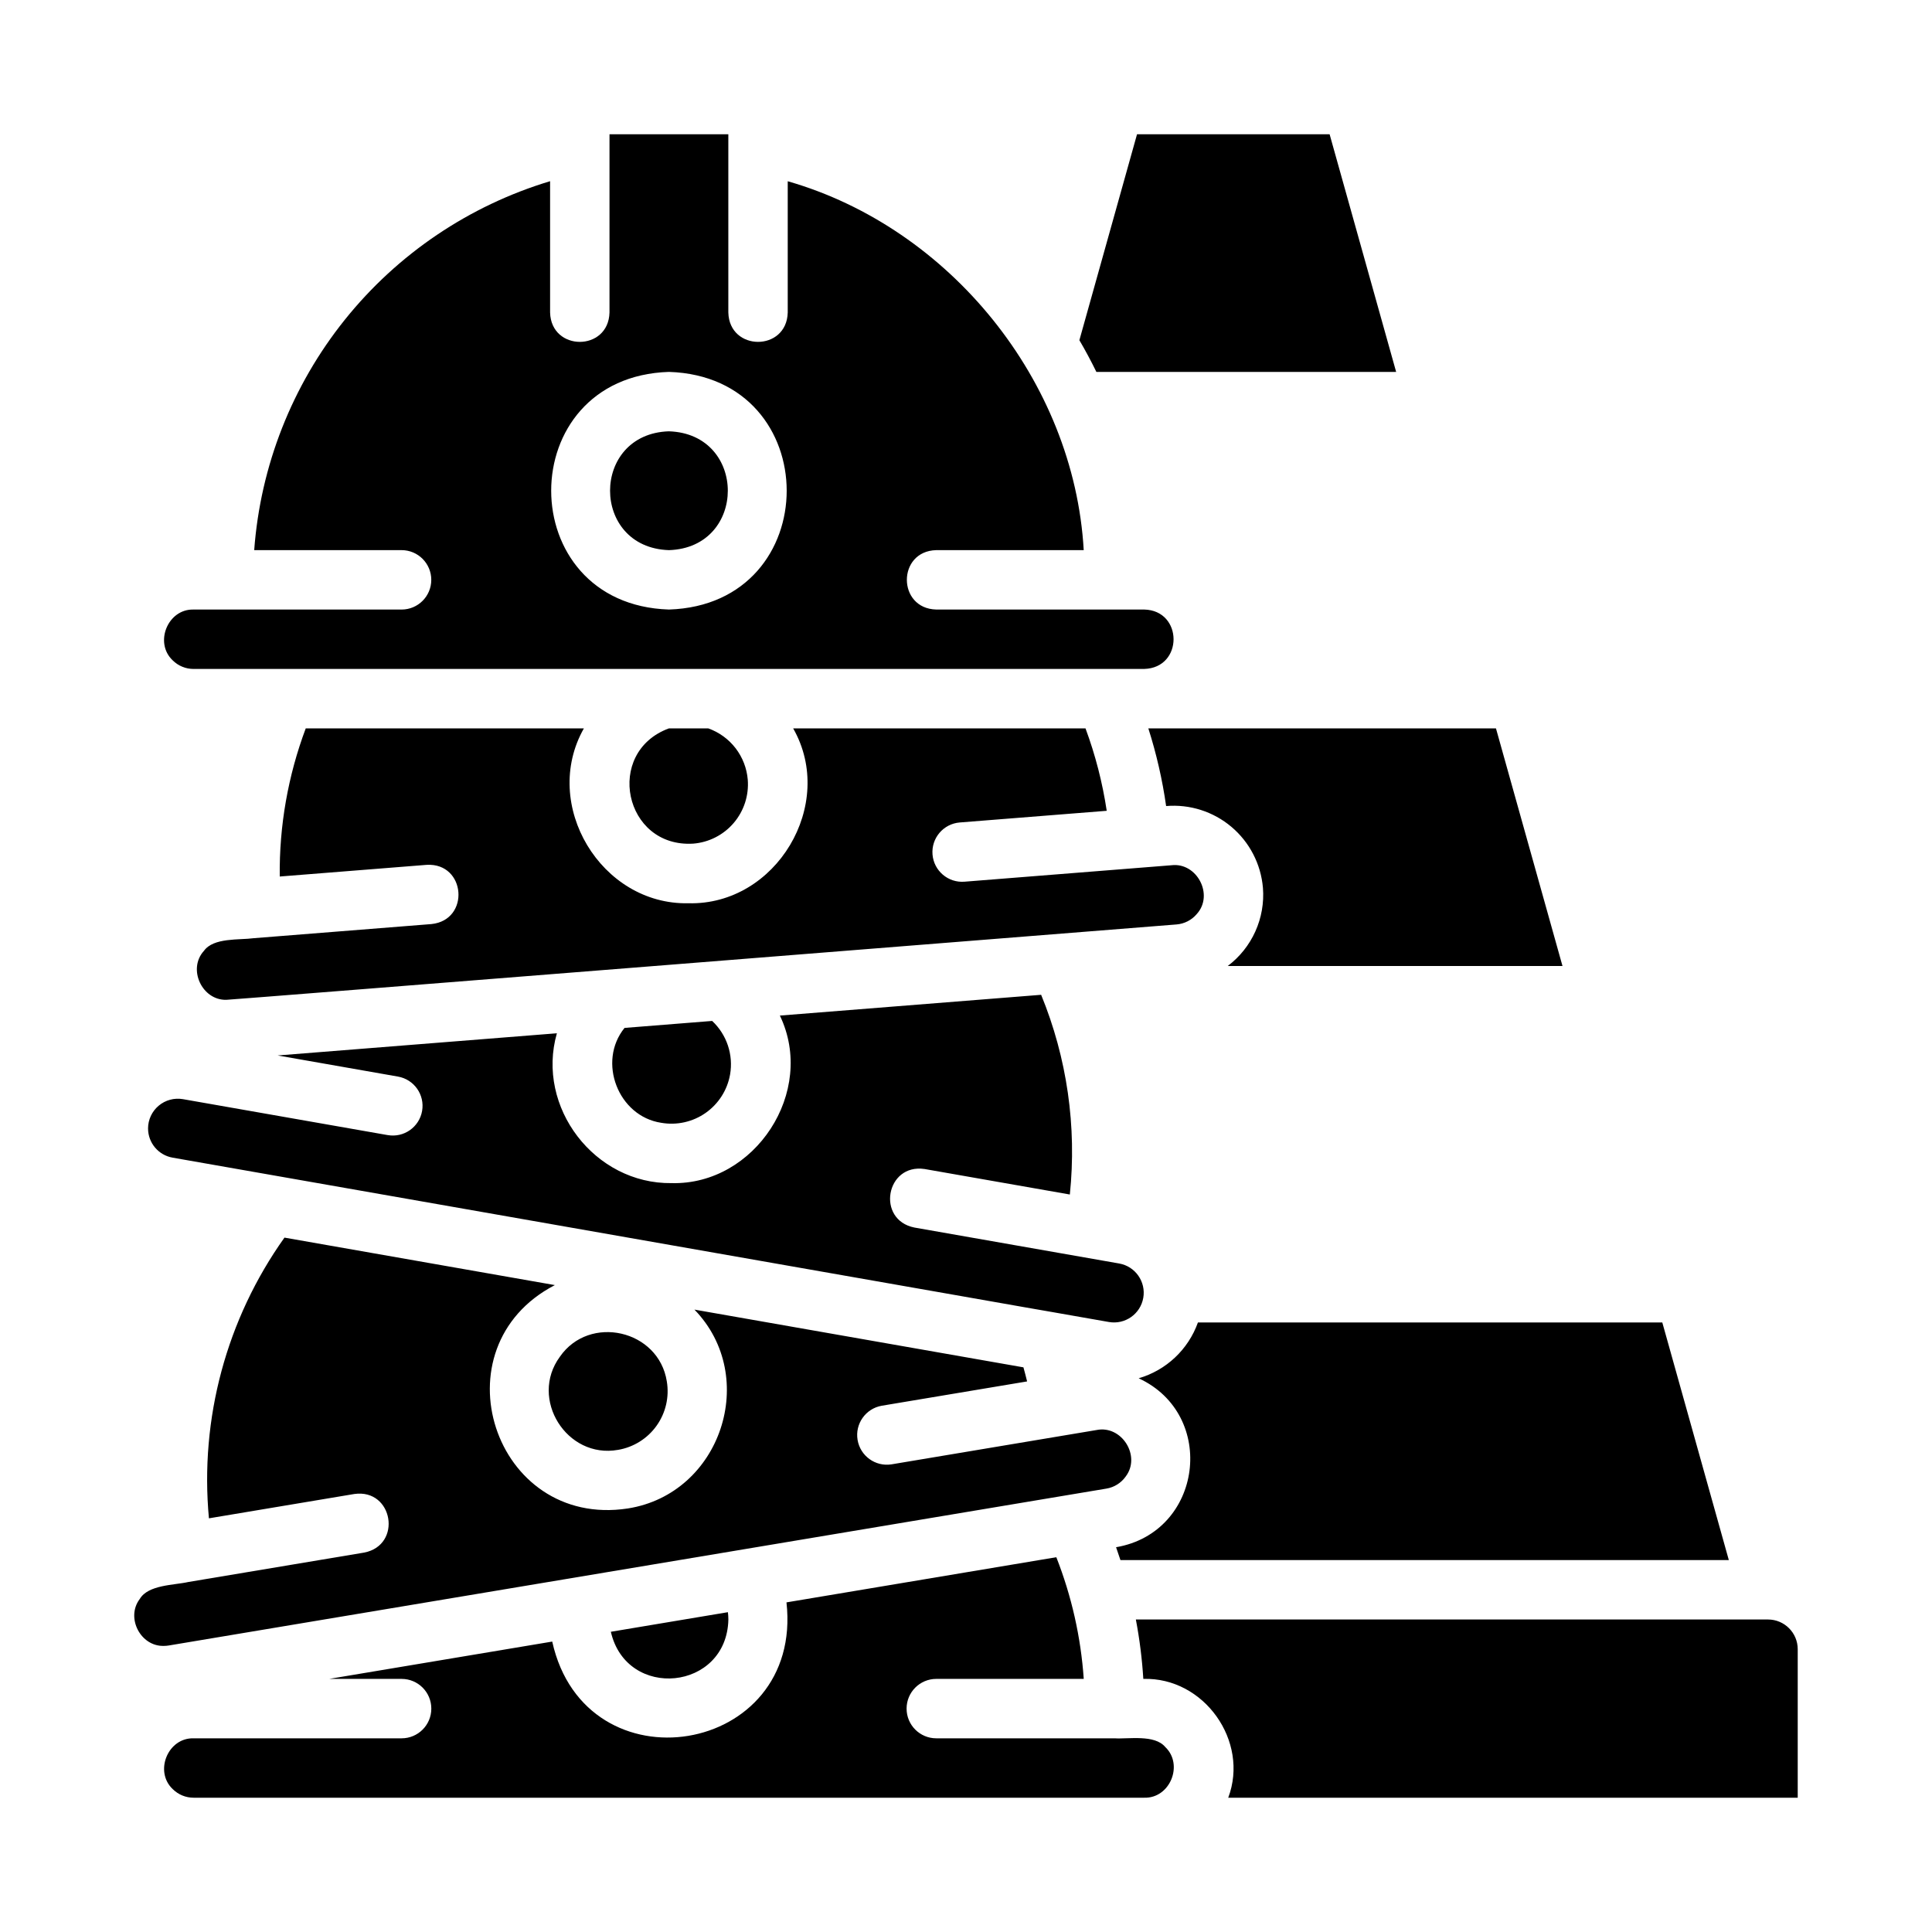 <?xml version="1.0" encoding="UTF-8"?>
<!-- Uploaded to: SVG Repo, www.svgrepo.com, Generator: SVG Repo Mixer Tools -->
<svg fill="#000000" width="800px" height="800px" version="1.1" viewBox="144 144 512 512" xmlns="http://www.w3.org/2000/svg">
 <path d="m440.93 557.44c-0.375-1.141-0.754-2.277-1.16-3.41 22.977-3.93 26.902-35.117 5.984-44.773l-0.004 0.004c7.312-2.125 13.156-7.625 15.715-14.797h123.06l17.633 62.977zm37.758-178.18c-0.535-6.269-3.535-12.074-8.344-16.133-4.812-4.059-11.035-6.043-17.309-5.516-0.992-6.981-2.57-13.867-4.715-20.586h92.125l17.633 62.977h-88.719c6.453-4.863 9.973-12.688 9.332-20.742zm-33.363-199.68h51.035l17.633 62.977h-79.445c-1.395-2.859-2.894-5.66-4.5-8.402zm-255.57 139.41c-4.949-4.68-1.281-13.656 5.562-13.453h55.105c4.348 0 7.871-3.523 7.871-7.871 0-4.348-3.523-7.875-7.871-7.875h-39.055c1.648-22.316 10.023-43.609 24.023-61.066 14-17.457 32.965-30.254 54.391-36.707v34.797c0.262 10.371 15.48 10.391 15.742 0 0.008-0.031 0-44.848 0-44.879l0.004-2.352h31.488v2.414 44.816c0.258 10.371 15.48 10.391 15.742 0v-34.781c42.902 12.301 75.875 52.938 78.441 97.762l-39.082-0.004c-10.395 0.273-10.371 15.48 0 15.742h55.105c10.34 0.227 10.418 15.469 0 15.742l-10.191 0.004c-13.348 0.008-235.29 0-241.71 0h-0.004c-2.082 0.008-4.086-0.816-5.562-2.289zm152.41 31.637c0.328 4.16-1.008 8.281-3.715 11.457-2.707 3.18-6.566 5.152-10.727 5.488-18.371 1.137-23.625-24.242-6.441-30.547h10.406c2.871 1.016 5.387 2.844 7.246 5.254 1.855 2.414 2.981 5.312 3.231 8.348zm-144.12 45.363c2.543-3.582 9.426-2.832 13.203-3.359 0.02-0.008 47.062-3.738 47.09-3.742 10.309-1.07 9.141-16.266-1.246-15.695l-38.957 3.094c-0.152-13.402 2.184-26.715 6.891-39.262h73.711c-11.469 20.227 4.559 46.859 27.723 46.348 23.234 0.574 39.23-26.199 27.734-46.348h77.473c2.621 7.066 4.504 14.387 5.625 21.844l-38.945 3.094c-4.332 0.344-7.566 4.137-7.223 8.473 0.344 4.332 4.137 7.566 8.473 7.223 4.82-0.383 51.305-4.078 54.848-4.359 6.762-0.82 11.328 7.883 6.691 12.949v0.004c-1.352 1.59-3.285 2.578-5.367 2.738-21.605 1.711-251 20.008-251.8 19.973-6.449 0.141-10.312-8.176-5.922-12.98zm139.43 32.781c-0.727 4.109-3.055 7.762-6.473 10.16-3.418 2.398-7.648 3.34-11.758 2.625-11.441-1.719-16.996-16.199-9.734-25.148l23.223-1.848h-0.004c3.879 3.633 5.66 8.977 4.746 14.211zm-154.24 14.277c0.004-2.324 1.035-4.527 2.816-6.023 1.781-1.496 4.129-2.133 6.422-1.738 0.023 0 7.727 1.352 7.75 1.359l46.52 8.168v-0.004c4.281 0.754 8.363-2.109 9.117-6.391 0.75-4.281-2.113-8.363-6.394-9.113l-31.883-5.598 73.996-5.879c-5.602 19.613 10.035 39.988 30.406 39.711 22.074 0.555 38.387-24.242 28.688-44.402l69.234-5.504 0.004-0.004c6.867 16.746 9.477 34.926 7.606 52.926l-38.48-6.754c-10.285-1.535-12.891 13.457-2.723 15.508 5.203 0.906 50.352 8.844 54.266 9.527 4.285 0.75 7.148 4.832 6.398 9.113s-4.828 7.144-9.113 6.394l-15-2.633c0.047 0.043-47.434-8.352-47.457-8.328-19.066-3.332-170.82-29.996-185.65-32.59h0.004c-3.773-0.648-6.527-3.918-6.527-7.746zm124.55 85.18c-13.605 2.441-23.594-13.535-15.414-24.672 7.816-11.301 26.184-7.195 28.344 6.543v0.004c0.684 4.117-0.293 8.34-2.719 11.738-2.422 3.398-6.098 5.695-10.211 6.391zm-126.74 39.512c2.231-3.793 9.137-3.641 12.855-4.492 0 0.008 46.598-7.801 46.602-7.797 10.184-1.969 7.695-16.984-2.598-15.527l-38.535 6.449c-2.461-26.395 4.641-52.797 20.016-74.391l71.66 12.582c-31.809 16.523-16.215 64.617 19.332 59.195 24.703-3.883 34.934-34.867 17.66-52.699 21.805 3.832 65.438 11.48 87.184 15.301 0.344 1.234 0.668 2.477 0.973 3.731l-38.535 6.445c-4.25 0.754-7.106 4.793-6.391 9.051 0.711 4.262 4.723 7.152 8.988 6.481 4.93-0.828 50.691-8.48 54.355-9.098 6.66-1.348 11.844 6.918 7.699 12.336h0.004c-1.211 1.703-3.051 2.852-5.109 3.191l-96.09 16.082c-28.75 4.805-109.11 18.254-138.91 23.238l-13.465 2.254c-0.43 0.074-0.871 0.109-1.309 0.109-6.188 0.195-10.16-7.5-6.387-12.441zm155.98 5.445c-0.402 18.895-26.961 21.48-31.145 3.254l31.023-5.191h-0.004c0.082 0.645 0.121 1.289 0.125 1.938zm-147.26 44.941c-4.949-4.68-1.277-13.656 5.562-13.453h55.105c4.348 0 7.871-3.523 7.871-7.871 0-4.348-3.523-7.875-7.871-7.875h-19.203l59.117-9.891c8.797 39.738 66.641 30.352 62.078-10.387l71.512-11.969c4.055 10.316 6.504 21.191 7.269 32.246h-39.078c-4.348 0-7.871 3.527-7.871 7.875 0 4.348 3.523 7.871 7.871 7.871h47.23c3.738 0.23 10.609-1.07 13.434 2.289 4.941 4.672 1.289 13.66-5.562 13.453h-251.9c-2.082 0.008-4.086-0.816-5.562-2.289zm430.65 2.289h-150.92c5.644-15.012-6.422-31.973-22.504-31.488-0.328-5.281-0.988-10.543-1.977-15.742h167.53c4.348 0.004 7.867 3.527 7.871 7.871zm-299.14-314.88c41.613-1.324 41.605-61.66 0-62.977-41.613 1.324-41.602 61.656 0 62.977zm0-47.23c20.809 0.664 20.801 30.828 0 31.488-20.805-0.664-20.801-30.832 0-31.492z"/>
</svg>